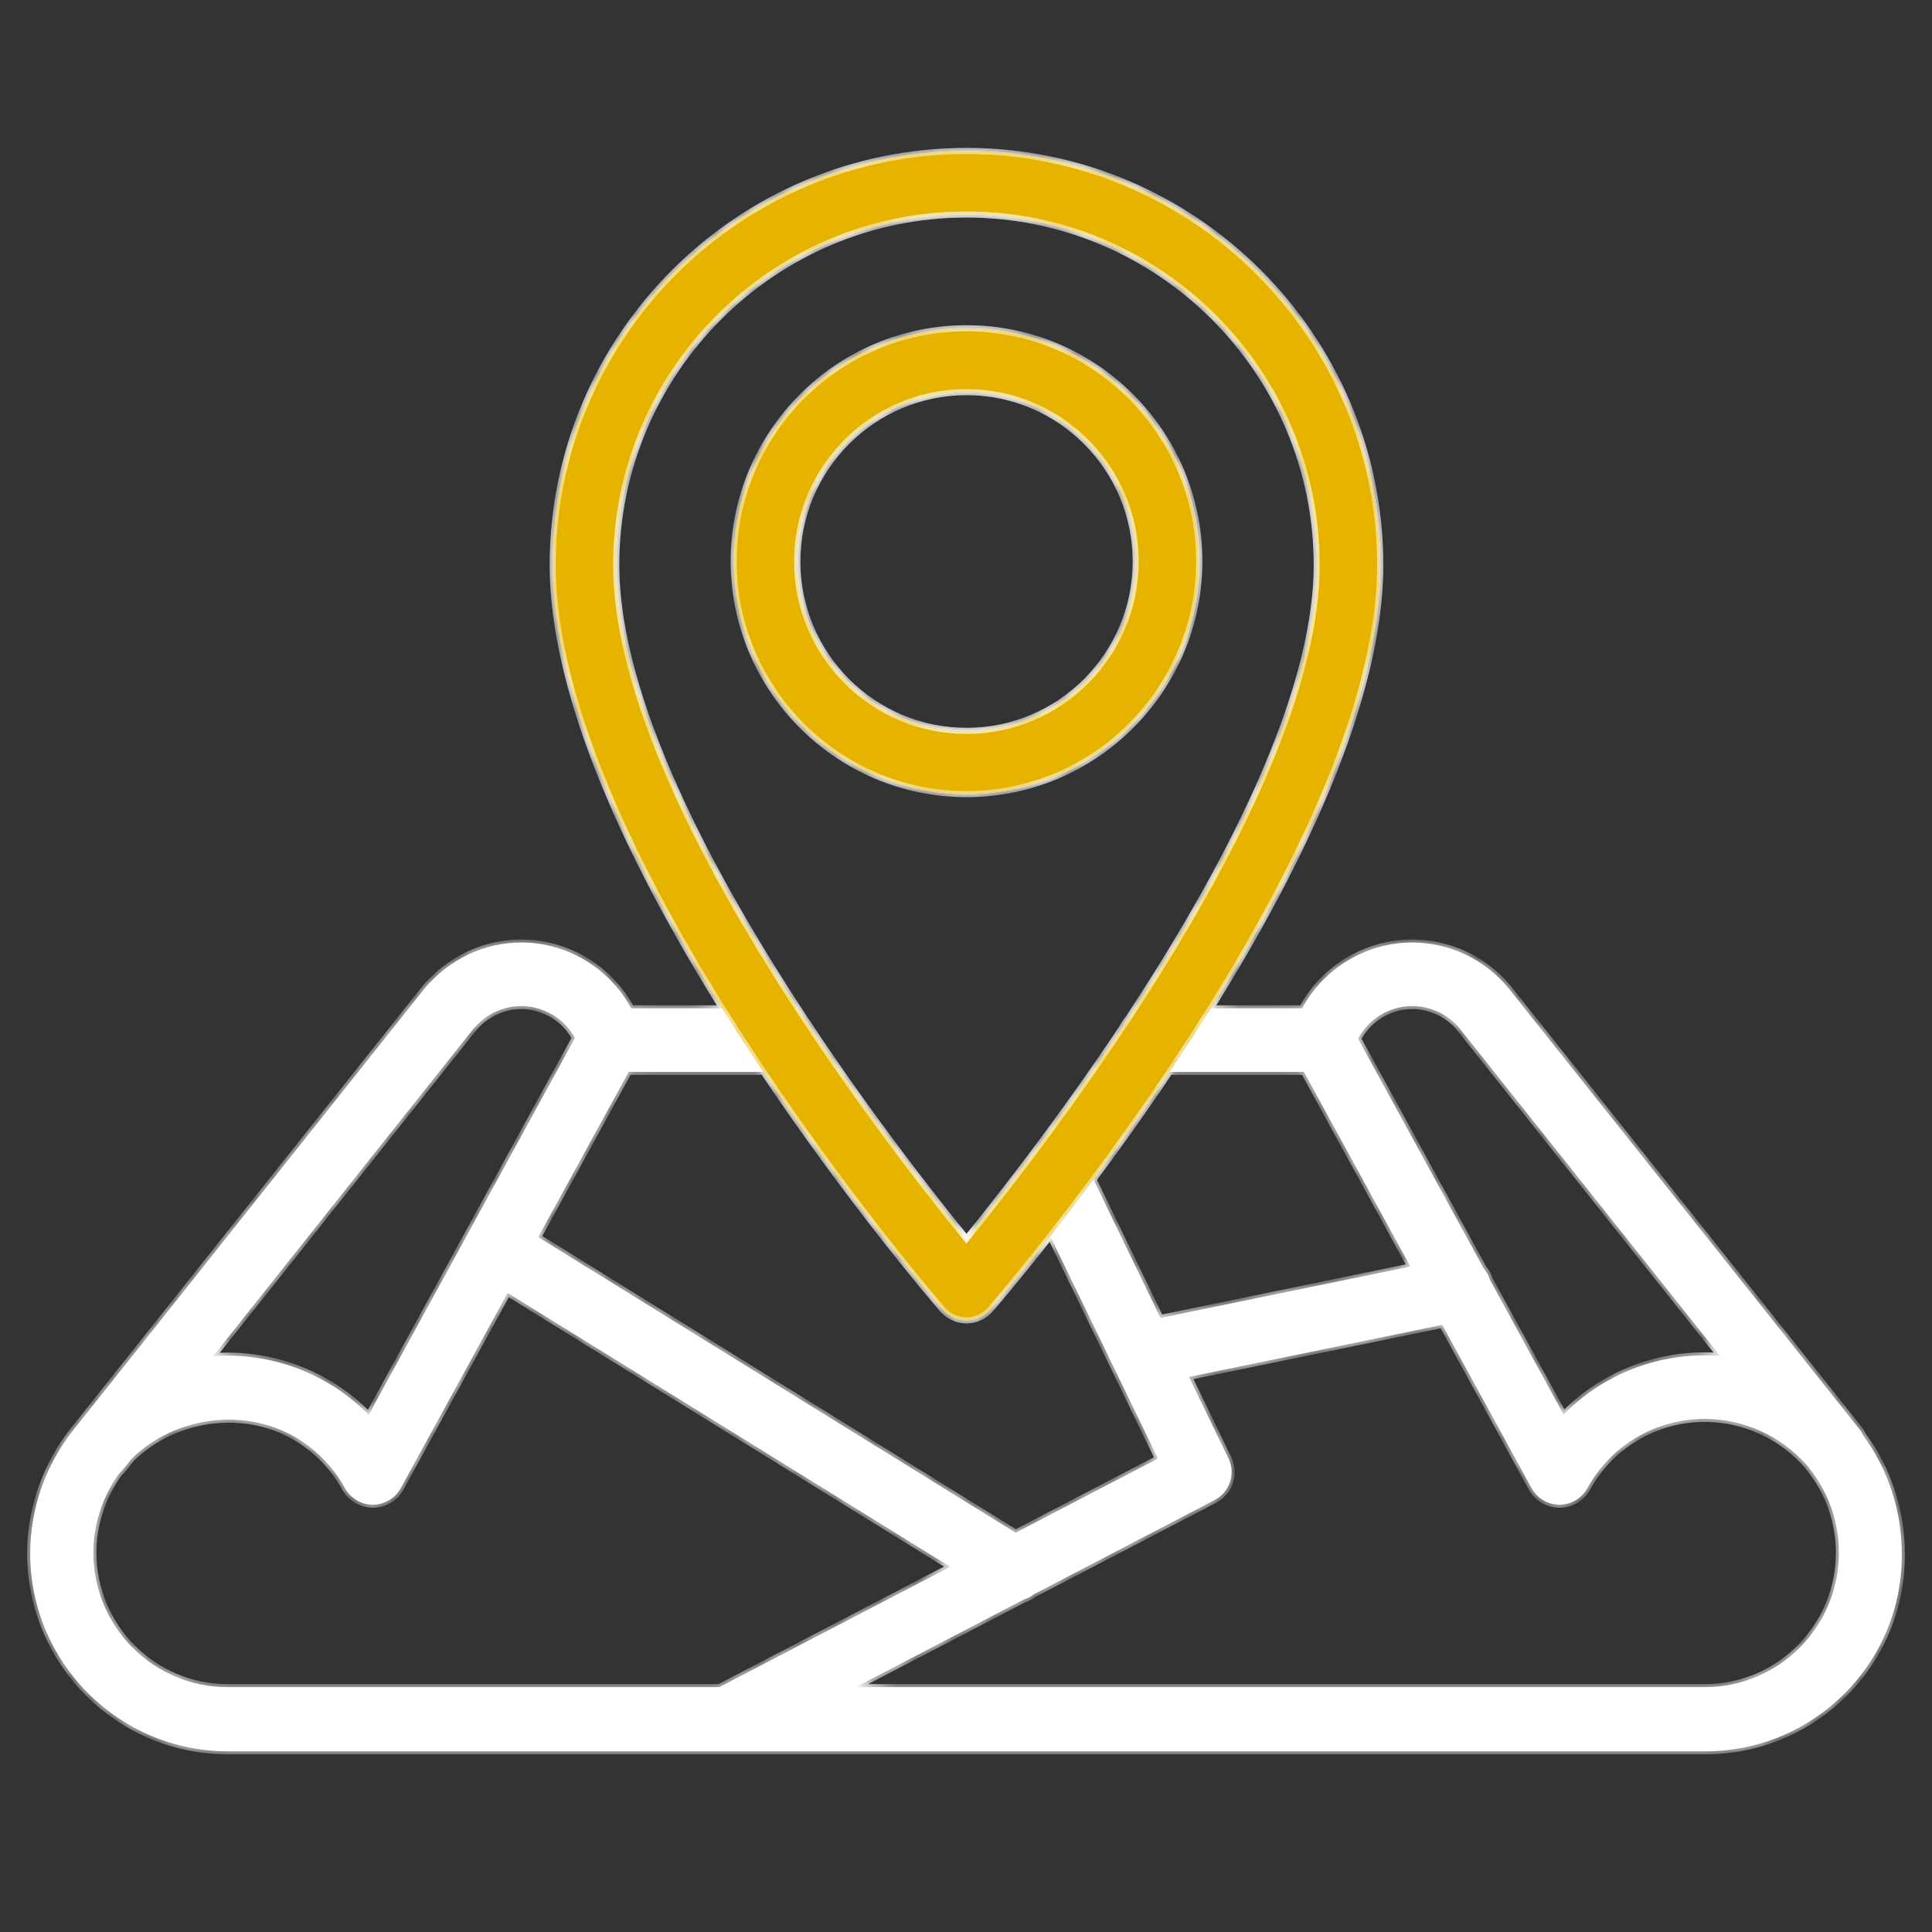 <svg width="96" height="96" viewBox="0 0 96 96" fill="none" xmlns="http://www.w3.org/2000/svg">
<rect x="0" y="0" width="96" height="96" fill="#333333" stroke="none"/>
<mask id="path-1-inside-1_1760_16842" fill="white">
<path fill-rule="evenodd" clip-rule="evenodd" d="M46.829 65.055C47.129 65.403 47.571 65.608 48.028 65.608C48.486 65.608 48.928 65.403 49.227 65.055C49.41 64.843 50.547 63.518 52.187 61.427L57.537 72.475L50.469 76.158L26.746 61.471L31.243 53.262H37.937C42.306 59.779 46.465 64.632 46.829 65.055ZM51.374 79.219C51.228 79.335 51.061 79.42 50.884 79.475L42.524 83.832H84.717C88.393 83.832 91.375 80.831 91.375 77.152C91.375 75.636 90.855 74.152 89.908 72.968C89.892 72.952 89.845 72.889 89.813 72.841C88.519 71.357 86.657 70.505 84.717 70.505C82.271 70.505 80.046 71.815 78.879 73.947C78.594 74.452 78.074 74.768 77.49 74.768C76.906 74.768 76.385 74.452 76.101 73.947L71.664 65.833L59.084 68.419L61.04 72.46C61.418 73.233 61.103 74.149 60.345 74.544L51.374 79.219ZM57.664 65.486L70.078 62.934L64.788 53.262H58.123C56.81 55.221 55.515 57.03 54.337 58.613L57.664 65.486ZM74.03 63.581C73.966 63.372 73.86 63.184 73.725 63.024L67.484 51.613C67.999 50.636 69.04 49.99 70.172 49.99C71.072 49.99 71.94 50.401 72.508 51.08L85.47 67.377C85.215 67.357 84.958 67.347 84.701 67.347C82.018 67.347 79.51 68.436 77.695 70.284L74.03 63.581ZM25.225 64.249L47.214 77.854L35.74 83.832H11.299C7.622 83.832 4.64 80.831 4.64 77.152C4.64 75.754 5.092 74.37 5.92 73.217C6.002 73.147 6.078 73.069 6.145 72.981L6.538 72.486C8.707 70.358 12.192 69.923 14.738 71.452C15.748 72.068 16.584 72.921 17.137 73.947C17.421 74.452 17.957 74.768 18.525 74.768C19.109 74.768 19.63 74.452 19.914 73.947L25.225 64.249ZM35.892 50.103C31.504 43.07 27.469 34.78 27.469 28.075C27.469 16.721 36.699 7.5 48.028 7.5C59.357 7.5 68.588 16.737 68.588 28.075C68.588 34.785 64.555 43.073 60.169 50.103H64.701C65.76 48.128 67.869 46.832 70.172 46.832C72.003 46.832 73.754 47.653 74.938 49.074L92.389 71.007C92.469 71.108 92.534 71.216 92.585 71.328C93.826 73.014 94.499 75.085 94.499 77.184C94.562 82.6 90.16 87.021 84.748 87.021H11.314C5.902 87.021 1.5 82.616 1.5 77.184C1.5 74.957 2.273 72.778 3.662 71.026C3.67 71.018 3.693 70.986 3.717 70.955C3.741 70.923 3.764 70.891 3.772 70.883C3.81 70.839 3.848 70.796 3.886 70.752L21.103 49.106C22.334 47.653 24.069 46.832 25.9 46.832C28.203 46.832 30.301 48.128 31.366 50.103H35.892ZM40.026 50.671C35.343 43.578 30.625 34.771 30.625 28.075C30.625 18.474 38.435 10.658 48.028 10.658C57.622 10.658 65.432 18.474 65.432 28.075C65.432 34.74 60.743 43.51 56.075 50.593C55.945 50.729 55.839 50.887 55.764 51.062C52.675 55.701 49.641 59.564 48.028 61.55C46.404 59.555 43.336 55.653 40.223 50.968C40.168 50.862 40.102 50.762 40.026 50.671ZM10.591 67.389C10.831 67.371 11.072 67.362 11.314 67.362C13.097 67.362 14.864 67.852 16.379 68.768C17.089 69.194 17.736 69.715 18.32 70.299L28.568 51.575C28.046 50.619 27.018 49.99 25.9 49.99C25 49.99 24.132 50.401 23.533 51.111L10.591 67.389ZM48.035 39.459C41.66 39.459 36.469 34.264 36.469 27.885C36.469 21.506 41.66 16.311 48.035 16.311C54.409 16.311 59.6 21.506 59.6 27.885C59.6 34.264 54.409 39.459 48.035 39.459ZM48.035 19.484C43.396 19.484 39.624 23.258 39.624 27.901C39.624 32.543 43.396 36.317 48.035 36.317C52.673 36.317 56.444 32.543 56.444 27.901C56.444 23.258 52.673 19.484 48.035 19.484Z"/>
</mask>
<path fill-rule="evenodd" clip-rule="evenodd" d="M46.829 65.055C47.129 65.403 47.571 65.608 48.028 65.608C48.486 65.608 48.928 65.403 49.227 65.055C49.41 64.843 50.547 63.518 52.187 61.427L57.537 72.475L50.469 76.158L26.746 61.471L31.243 53.262H37.937C42.306 59.779 46.465 64.632 46.829 65.055ZM51.374 79.219C51.228 79.335 51.061 79.42 50.884 79.475L42.524 83.832H84.717C88.393 83.832 91.375 80.831 91.375 77.152C91.375 75.636 90.855 74.152 89.908 72.968C89.892 72.952 89.845 72.889 89.813 72.841C88.519 71.357 86.657 70.505 84.717 70.505C82.271 70.505 80.046 71.815 78.879 73.947C78.594 74.452 78.074 74.768 77.49 74.768C76.906 74.768 76.385 74.452 76.101 73.947L71.664 65.833L59.084 68.419L61.04 72.46C61.418 73.233 61.103 74.149 60.345 74.544L51.374 79.219ZM57.664 65.486L70.078 62.934L64.788 53.262H58.123C56.81 55.221 55.515 57.03 54.337 58.613L57.664 65.486ZM74.03 63.581C73.966 63.372 73.86 63.184 73.725 63.024L67.484 51.613C67.999 50.636 69.04 49.99 70.172 49.99C71.072 49.99 71.94 50.401 72.508 51.08L85.47 67.377C85.215 67.357 84.958 67.347 84.701 67.347C82.018 67.347 79.51 68.436 77.695 70.284L74.03 63.581ZM25.225 64.249L47.214 77.854L35.74 83.832H11.299C7.622 83.832 4.64 80.831 4.64 77.152C4.64 75.754 5.092 74.37 5.92 73.217C6.002 73.147 6.078 73.069 6.145 72.981L6.538 72.486C8.707 70.358 12.192 69.923 14.738 71.452C15.748 72.068 16.584 72.921 17.137 73.947C17.421 74.452 17.957 74.768 18.525 74.768C19.109 74.768 19.63 74.452 19.914 73.947L25.225 64.249ZM35.892 50.103C31.504 43.07 27.469 34.78 27.469 28.075C27.469 16.721 36.699 7.5 48.028 7.5C59.357 7.5 68.588 16.737 68.588 28.075C68.588 34.785 64.555 43.073 60.169 50.103H64.701C65.76 48.128 67.869 46.832 70.172 46.832C72.003 46.832 73.754 47.653 74.938 49.074L92.389 71.007C92.469 71.108 92.534 71.216 92.585 71.328C93.826 73.014 94.499 75.085 94.499 77.184C94.562 82.6 90.16 87.021 84.748 87.021H11.314C5.902 87.021 1.5 82.616 1.5 77.184C1.5 74.957 2.273 72.778 3.662 71.026C3.67 71.018 3.693 70.986 3.717 70.955C3.741 70.923 3.764 70.891 3.772 70.883C3.81 70.839 3.848 70.796 3.886 70.752L21.103 49.106C22.334 47.653 24.069 46.832 25.9 46.832C28.203 46.832 30.301 48.128 31.366 50.103H35.892ZM40.026 50.671C35.343 43.578 30.625 34.771 30.625 28.075C30.625 18.474 38.435 10.658 48.028 10.658C57.622 10.658 65.432 18.474 65.432 28.075C65.432 34.74 60.743 43.51 56.075 50.593C55.945 50.729 55.839 50.887 55.764 51.062C52.675 55.701 49.641 59.564 48.028 61.55C46.404 59.555 43.336 55.653 40.223 50.968C40.168 50.862 40.102 50.762 40.026 50.671ZM10.591 67.389C10.831 67.371 11.072 67.362 11.314 67.362C13.097 67.362 14.864 67.852 16.379 68.768C17.089 69.194 17.736 69.715 18.32 70.299L28.568 51.575C28.046 50.619 27.018 49.99 25.9 49.99C25 49.99 24.132 50.401 23.533 51.111L10.591 67.389ZM48.035 39.459C41.66 39.459 36.469 34.264 36.469 27.885C36.469 21.506 41.66 16.311 48.035 16.311C54.409 16.311 59.6 21.506 59.6 27.885C59.6 34.264 54.409 39.459 48.035 39.459ZM48.035 19.484C43.396 19.484 39.624 23.258 39.624 27.901C39.624 32.543 43.396 36.317 48.035 36.317C52.673 36.317 56.444 32.543 56.444 27.901C56.444 23.258 52.673 19.484 48.035 19.484Z" fill="white"/>
<path d="M46.829 65.055L46.715 65.153L46.716 65.153L46.829 65.055ZM49.227 65.055L49.341 65.153L49.341 65.153L49.227 65.055ZM52.187 61.427L52.322 61.362L52.217 61.146L52.068 61.335L52.187 61.427ZM57.537 72.475L57.606 72.608L57.735 72.541L57.672 72.41L57.537 72.475ZM50.469 76.158L50.39 76.285L50.462 76.33L50.538 76.291L50.469 76.158ZM26.746 61.471L26.615 61.399L26.547 61.524L26.667 61.599L26.746 61.471ZM31.243 53.262V53.112H31.154L31.111 53.19L31.243 53.262ZM37.937 53.262L38.061 53.178L38.017 53.112H37.937V53.262ZM50.884 79.475L50.839 79.332L50.826 79.336L50.814 79.342L50.884 79.475ZM51.374 79.219L51.305 79.086L51.293 79.093L51.282 79.101L51.374 79.219ZM42.524 83.832L42.455 83.698L42.524 83.981V83.832ZM89.908 72.968L90.025 72.874L90.02 72.868L90.014 72.862L89.908 72.968ZM89.813 72.841L89.938 72.758L89.933 72.75L89.926 72.743L89.813 72.841ZM78.879 73.947L79.009 74.02L79.01 74.019L78.879 73.947ZM76.101 73.947L75.97 74.019L75.971 74.02L76.101 73.947ZM71.664 65.833L71.795 65.761L71.742 65.663L71.633 65.686L71.664 65.833ZM59.084 68.419L59.053 68.272L58.864 68.311L58.949 68.484L59.084 68.419ZM61.04 72.46L60.905 72.525L60.905 72.525L61.04 72.46ZM60.345 74.544L60.415 74.677H60.415L60.345 74.544ZM57.664 65.486L57.529 65.551L57.58 65.656L57.694 65.633L57.664 65.486ZM70.078 62.934L70.108 63.081L70.307 63.04L70.21 62.862L70.078 62.934ZM64.788 53.262L64.92 53.19L64.877 53.112H64.788V53.262ZM58.123 53.262V53.112H58.043L57.999 53.178L58.123 53.262ZM54.337 58.613L54.216 58.523L54.162 58.596L54.202 58.678L54.337 58.613ZM73.725 63.024L73.593 63.096L73.601 63.11L73.611 63.121L73.725 63.024ZM74.03 63.581L73.886 63.625L73.891 63.64L73.898 63.653L74.03 63.581ZM67.484 51.613L67.351 51.543L67.314 51.614L67.352 51.685L67.484 51.613ZM72.508 51.08L72.625 50.986L72.623 50.983L72.508 51.08ZM85.47 67.377L85.458 67.526L85.802 67.553L85.588 67.284L85.47 67.377ZM77.695 70.284L77.564 70.356L77.66 70.533L77.802 70.389L77.695 70.284ZM47.214 77.854L47.283 77.987L47.517 77.865L47.293 77.726L47.214 77.854ZM25.225 64.249L25.304 64.121L25.17 64.038L25.094 64.177L25.225 64.249ZM35.74 83.832V83.981H35.777L35.809 83.965L35.74 83.832ZM5.92 73.217L5.824 73.102L5.809 73.114L5.798 73.129L5.92 73.217ZM6.145 72.981L6.027 72.887L6.025 72.89L6.145 72.981ZM6.538 72.486L6.433 72.379L6.427 72.385L6.421 72.392L6.538 72.486ZM14.738 71.452L14.816 71.324L14.816 71.323L14.738 71.452ZM17.137 73.947L17.005 74.018L17.006 74.02L17.137 73.947ZM19.914 73.947L20.044 74.02L20.045 74.019L19.914 73.947ZM35.892 50.103V50.254H36.163L36.019 50.024L35.892 50.103ZM60.169 50.103L60.041 50.024L59.898 50.254H60.169V50.103ZM64.701 50.103V50.254H64.791L64.833 50.174L64.701 50.103ZM74.938 49.074L75.055 48.981L75.053 48.978L74.938 49.074ZM92.389 71.007L92.507 70.914L92.506 70.913L92.389 71.007ZM92.585 71.328L92.449 71.39L92.455 71.404L92.465 71.417L92.585 71.328ZM94.499 77.184H94.349L94.349 77.186L94.499 77.184ZM3.662 71.026L3.556 70.92L3.549 70.926L3.544 70.933L3.662 71.026ZM3.717 70.955L3.837 71.044H3.837L3.717 70.955ZM3.772 70.883L3.879 70.99L3.886 70.981L3.772 70.883ZM3.886 70.752L3.999 70.851L4.003 70.845L3.886 70.752ZM21.103 49.106L20.988 49.009L20.985 49.013L21.103 49.106ZM31.366 50.103L31.234 50.175L31.276 50.254H31.366V50.103ZM40.026 50.671L39.9 50.753L39.905 50.761L39.91 50.767L40.026 50.671ZM56.075 50.593L56.183 50.697L56.193 50.687L56.2 50.676L56.075 50.593ZM55.764 51.062L55.889 51.145L55.897 51.134L55.902 51.121L55.764 51.062ZM48.028 61.55L47.912 61.645L48.029 61.788L48.145 61.645L48.028 61.55ZM40.223 50.968L40.089 51.037L40.093 51.044L40.098 51.051L40.223 50.968ZM10.591 67.389L10.473 67.296L10.26 67.564L10.602 67.539L10.591 67.389ZM16.379 68.768L16.302 68.896L16.302 68.896L16.379 68.768ZM18.32 70.299L18.214 70.405L18.355 70.547L18.452 70.371L18.32 70.299ZM28.568 51.575L28.699 51.647L28.738 51.575L28.699 51.503L28.568 51.575ZM23.533 51.111L23.418 51.014L23.415 51.018L23.533 51.111ZM48.028 65.458C47.615 65.458 47.215 65.272 46.943 64.957L46.716 65.153C47.043 65.533 47.526 65.758 48.028 65.758V65.458ZM49.114 64.957C48.842 65.272 48.442 65.458 48.028 65.458V65.758C48.53 65.758 49.013 65.533 49.341 65.153L49.114 64.957ZM52.068 61.335C50.431 63.423 49.295 64.747 49.114 64.958L49.341 65.153C49.525 64.94 50.663 63.613 52.304 61.52L52.068 61.335ZM57.672 72.41L52.322 61.362L52.051 61.493L57.402 72.541L57.672 72.41ZM50.538 76.291L57.606 72.608L57.468 72.342L50.4 76.025L50.538 76.291ZM26.667 61.599L50.39 76.285L50.548 76.03L26.825 61.344L26.667 61.599ZM31.111 53.19L26.615 61.399L26.878 61.543L31.374 53.334L31.111 53.19ZM37.937 53.112H31.243V53.412H37.937V53.112ZM46.943 64.958C46.58 64.537 42.426 59.689 38.061 53.178L37.812 53.345C42.187 59.87 46.349 64.728 46.715 65.153L46.943 64.958ZM50.928 79.618C51.122 79.558 51.305 79.464 51.467 79.337L51.282 79.101C51.15 79.205 51 79.282 50.839 79.332L50.928 79.618ZM42.594 83.965L50.953 79.608L50.814 79.342L42.455 83.698L42.594 83.965ZM84.717 83.681H42.524V83.981H84.717V83.681ZM91.225 77.152C91.225 80.749 88.31 83.681 84.717 83.681V83.981C88.476 83.981 91.525 80.914 91.525 77.152H91.225ZM89.791 73.061C90.716 74.219 91.225 75.67 91.225 77.152H91.525C91.525 75.602 90.993 74.085 90.025 72.874L89.791 73.061ZM89.688 72.925C89.706 72.951 89.727 72.981 89.746 73.007C89.763 73.028 89.785 73.057 89.802 73.074L90.014 72.862C90.016 72.864 90.014 72.863 90.008 72.854C90.002 72.847 89.995 72.838 89.986 72.827C89.97 72.805 89.952 72.779 89.938 72.758L89.688 72.925ZM84.717 70.655C86.613 70.655 88.434 71.488 89.7 72.94L89.926 72.743C88.604 71.227 86.701 70.355 84.717 70.355V70.655ZM79.01 74.019C80.151 71.936 82.325 70.655 84.717 70.655V70.355C82.217 70.355 79.941 71.695 78.747 73.875L79.01 74.019ZM77.49 74.918C78.13 74.918 78.7 74.571 79.009 74.02L78.748 73.873C78.489 74.333 78.018 74.618 77.49 74.618V74.918ZM75.971 74.02C76.28 74.571 76.85 74.918 77.49 74.918V74.618C76.962 74.618 76.49 74.333 76.232 73.873L75.971 74.02ZM71.532 65.905L75.97 74.019L76.233 73.875L71.795 65.761L71.532 65.905ZM71.633 65.686L59.053 68.272L59.114 68.566L71.694 65.98L71.633 65.686ZM61.175 72.394L59.218 68.353L58.949 68.484L60.905 72.525L61.175 72.394ZM60.415 74.677C61.242 74.245 61.59 73.242 61.174 72.394L60.905 72.525C61.247 73.224 60.963 74.053 60.276 74.411L60.415 74.677ZM51.444 79.352L60.415 74.677L60.276 74.411L51.305 79.086L51.444 79.352ZM57.694 65.633L70.108 63.081L70.048 62.787L57.633 65.339L57.694 65.633ZM64.656 53.334L69.947 63.006L70.21 62.862L64.92 53.19L64.656 53.334ZM58.123 53.412H64.788V53.112H58.123V53.412ZM54.457 58.702C55.636 57.118 56.933 55.307 58.248 53.345L57.999 53.178C56.687 55.135 55.393 56.942 54.216 58.523L54.457 58.702ZM57.799 65.421L54.471 58.547L54.202 58.678L57.529 65.551L57.799 65.421ZM73.611 63.121C73.733 63.266 73.828 63.436 73.886 63.625L74.173 63.537C74.103 63.308 73.988 63.102 73.839 62.927L73.611 63.121ZM67.352 51.685L73.593 63.096L73.856 62.952L67.616 51.541L67.352 51.685ZM70.172 49.84C68.983 49.84 67.892 50.518 67.351 51.543L67.617 51.683C68.106 50.755 69.096 50.14 70.172 50.14V49.84ZM72.623 50.983C72.026 50.27 71.117 49.84 70.172 49.84V50.14C71.027 50.14 71.853 50.531 72.393 51.176L72.623 50.983ZM85.588 67.284L72.625 50.986L72.39 51.173L85.353 67.47L85.588 67.284ZM84.701 67.496C84.954 67.496 85.207 67.507 85.458 67.526L85.482 67.227C85.223 67.207 84.962 67.197 84.701 67.197V67.496ZM77.802 70.389C79.589 68.569 82.059 67.496 84.701 67.496V67.197C81.978 67.197 79.43 68.303 77.588 70.178L77.802 70.389ZM73.898 63.653L77.564 70.356L77.827 70.212L74.161 63.509L73.898 63.653ZM47.293 77.726L25.304 64.121L25.146 64.376L47.135 77.981L47.293 77.726ZM35.809 83.965L47.283 77.987L47.145 77.721L35.671 83.698L35.809 83.965ZM11.299 83.981H35.74V83.681H11.299V83.981ZM4.49 77.152C4.49 80.914 7.539 83.981 11.299 83.981V83.681C7.706 83.681 4.79 80.749 4.79 77.152H4.49ZM5.798 73.129C4.952 74.307 4.49 75.722 4.49 77.152H4.79C4.79 75.786 5.232 74.433 6.042 73.304L5.798 73.129ZM6.025 72.89C5.965 72.969 5.897 73.04 5.824 73.102L6.017 73.331C6.107 73.255 6.19 73.169 6.264 73.071L6.025 72.89ZM6.421 72.392L6.027 72.887L6.262 73.074L6.656 72.579L6.421 72.392ZM14.816 71.323C12.209 69.758 8.65 70.204 6.433 72.379L6.643 72.593C8.765 70.511 12.175 70.088 14.661 71.581L14.816 71.323ZM17.269 73.876C16.703 72.824 15.847 71.953 14.816 71.324L14.66 71.58C15.649 72.183 16.466 73.017 17.005 74.018L17.269 73.876ZM18.525 74.618C18.012 74.618 17.525 74.332 17.267 73.873L17.006 74.02C17.316 74.572 17.902 74.918 18.525 74.918V74.618ZM19.783 73.873C19.525 74.333 19.053 74.618 18.525 74.618V74.918C19.165 74.918 19.735 74.571 20.044 74.02L19.783 73.873ZM25.094 64.177L19.782 73.875L20.045 74.019L25.357 64.321L25.094 64.177ZM27.319 28.075C27.319 31.455 28.335 35.224 29.896 39.023C31.458 42.823 33.568 46.662 35.765 50.183L36.019 50.024C33.828 46.512 31.727 42.688 30.174 38.909C28.62 35.128 27.619 31.4 27.619 28.075H27.319ZM48.028 7.35C36.616 7.35 27.319 16.639 27.319 28.075H27.619C27.619 16.804 36.782 7.65 48.028 7.65V7.35ZM68.738 28.075C68.738 16.655 59.44 7.35 48.028 7.35V7.65C59.274 7.65 68.438 16.82 68.438 28.075H68.738ZM60.296 50.183C62.492 46.663 64.601 42.826 66.162 39.026C67.722 35.228 68.738 31.458 68.738 28.075H68.438C68.438 31.402 67.437 35.131 65.885 38.912C64.332 42.691 62.232 46.513 60.041 50.024L60.296 50.183ZM64.701 49.953H60.169V50.254H64.701V49.953ZM70.172 46.682C67.814 46.682 65.653 48.009 64.569 50.033L64.833 50.174C65.866 48.247 67.925 46.982 70.172 46.982V46.682ZM75.053 48.978C73.841 47.523 72.048 46.682 70.172 46.682V46.982C71.958 46.982 73.667 47.783 74.822 49.17L75.053 48.978ZM92.506 70.913L75.055 48.981L74.82 49.168L92.272 71.1L92.506 70.913ZM92.722 71.266C92.665 71.142 92.594 71.024 92.507 70.914L92.271 71.1C92.343 71.191 92.403 71.289 92.449 71.39L92.722 71.266ZM94.649 77.184C94.649 75.053 93.966 72.951 92.706 71.239L92.465 71.417C93.686 73.076 94.349 75.116 94.349 77.184H94.649ZM84.748 87.171C90.243 87.171 94.713 82.682 94.649 77.182L94.349 77.186C94.412 82.517 90.077 86.871 84.748 86.871V87.171ZM11.314 87.171H84.748V86.871H11.314V87.171ZM1.35 77.184C1.35 82.698 5.819 87.171 11.314 87.171V86.871C5.985 86.871 1.65 82.533 1.65 77.184H1.35ZM3.544 70.933C2.135 72.711 1.35 74.923 1.35 77.184H1.65C1.65 74.992 2.411 72.846 3.779 71.119L3.544 70.933ZM3.597 70.865C3.585 70.881 3.574 70.896 3.564 70.908C3.56 70.914 3.556 70.918 3.554 70.921C3.552 70.923 3.552 70.924 3.552 70.924C3.551 70.924 3.553 70.922 3.556 70.92L3.768 71.132C3.78 71.119 3.795 71.1 3.802 71.09C3.813 71.077 3.825 71.06 3.837 71.044L3.597 70.865ZM3.666 70.778C3.654 70.79 3.639 70.809 3.631 70.819C3.621 70.832 3.609 70.849 3.597 70.865L3.837 71.044C3.849 71.028 3.86 71.013 3.869 71.002C3.874 70.996 3.878 70.991 3.88 70.988C3.881 70.986 3.882 70.986 3.882 70.986C3.883 70.985 3.881 70.987 3.878 70.99L3.666 70.778ZM3.773 70.653C3.735 70.697 3.696 70.741 3.658 70.786L3.886 70.981C3.923 70.937 3.961 70.894 3.999 70.851L3.773 70.653ZM20.985 49.013L3.769 70.659L4.003 70.845L21.22 49.199L20.985 49.013ZM25.9 46.682C24.023 46.682 22.246 47.524 20.988 49.009L21.217 49.203C22.421 47.782 24.115 46.982 25.9 46.982V46.682ZM31.498 50.032C30.408 48.01 28.259 46.682 25.9 46.682V46.982C28.146 46.982 30.195 48.247 31.234 50.175L31.498 50.032ZM35.892 49.953H31.366V50.254H35.892V49.953ZM30.474 28.075C30.474 31.454 31.664 35.353 33.432 39.285C35.202 43.221 37.556 47.203 39.9 50.753L40.151 50.588C37.812 47.045 35.466 43.078 33.706 39.162C31.944 35.244 30.774 31.391 30.774 28.075H30.474ZM48.028 10.508C38.352 10.508 30.474 18.392 30.474 28.075H30.774C30.774 18.557 38.518 10.808 48.028 10.808V10.508ZM65.582 28.075C65.582 18.392 57.705 10.508 48.028 10.508V10.808C57.539 10.808 65.282 18.557 65.282 28.075H65.582ZM56.2 50.676C58.537 47.13 60.881 43.16 62.641 39.239C64.4 35.32 65.582 31.439 65.582 28.075H65.282C65.282 31.376 64.12 35.212 62.367 39.116C60.616 43.017 58.281 46.973 55.95 50.511L56.2 50.676ZM55.902 51.121C55.97 50.963 56.066 50.82 56.183 50.697L55.966 50.49C55.825 50.638 55.709 50.811 55.627 51.003L55.902 51.121ZM48.145 61.645C49.759 59.656 52.797 55.789 55.889 51.145L55.639 50.979C52.554 55.612 49.523 59.471 47.912 61.456L48.145 61.645ZM40.098 51.051C43.214 55.741 46.285 59.648 47.912 61.645L48.145 61.455C46.522 59.463 43.457 55.564 40.348 50.886L40.098 51.051ZM39.91 50.767C39.98 50.85 40.04 50.94 40.089 51.037L40.356 50.9C40.297 50.783 40.224 50.674 40.141 50.574L39.91 50.767ZM11.314 67.212C11.068 67.212 10.823 67.221 10.579 67.24L10.602 67.539C10.838 67.521 11.076 67.512 11.314 67.512V67.212ZM16.457 68.639C14.918 67.709 13.124 67.212 11.314 67.212V67.512C13.07 67.512 14.811 67.994 16.302 68.896L16.457 68.639ZM18.426 70.193C17.835 69.601 17.178 69.072 16.456 68.639L16.302 68.896C17 69.316 17.638 69.829 18.214 70.405L18.426 70.193ZM28.436 51.502L18.188 70.227L18.452 70.371L28.699 51.647L28.436 51.502ZM25.9 50.14C26.962 50.14 27.94 50.739 28.436 51.646L28.699 51.503C28.152 50.5 27.073 49.84 25.9 49.84V50.14ZM23.647 51.208C24.22 50.53 25.046 50.14 25.9 50.14V49.84C24.954 49.84 24.045 50.271 23.418 51.014L23.647 51.208ZM10.708 67.483L23.65 51.205L23.415 51.018L10.473 67.296L10.708 67.483ZM36.319 27.885C36.319 34.347 41.577 39.609 48.035 39.609V39.309C41.743 39.309 36.619 34.181 36.619 27.885H36.319ZM48.035 16.16C41.577 16.16 36.319 21.423 36.319 27.885H36.619C36.619 21.588 41.743 16.46 48.035 16.46V16.16ZM59.75 27.885C59.75 21.423 54.492 16.16 48.035 16.16V16.46C54.326 16.46 59.45 21.588 59.45 27.885H59.75ZM48.035 39.609C54.492 39.609 59.75 34.347 59.75 27.885H59.45C59.45 34.181 54.326 39.309 48.035 39.309V39.609ZM39.775 27.901C39.775 23.341 43.478 19.634 48.035 19.634V19.334C43.313 19.334 39.474 23.175 39.474 27.901H39.775ZM48.035 36.167C43.478 36.167 39.775 32.46 39.775 27.901H39.474C39.474 32.626 43.313 36.467 48.035 36.467V36.167ZM56.294 27.901C56.294 32.46 52.59 36.167 48.035 36.167V36.467C52.756 36.467 56.594 32.626 56.594 27.901H56.294ZM48.035 19.634C52.59 19.634 56.294 23.341 56.294 27.901H56.594C56.594 23.175 52.756 19.334 48.035 19.334V19.634Z" fill="white" mask="url(#path-1-inside-1_1760_16842)"/>
<mask id="path-3-inside-2_1760_16842" fill="white">
<path fill-rule="evenodd" clip-rule="evenodd" d="M46.821 65.055C47.121 65.403 47.563 65.608 48.02 65.608C48.478 65.608 48.92 65.403 49.22 65.055C50.009 64.14 68.58 42.475 68.58 28.075C68.58 16.737 59.35 7.5 48.02 7.5C36.691 7.5 27.461 16.721 27.461 28.075C27.461 42.46 46.032 64.14 46.821 65.055ZM30.617 28.075C30.617 18.474 38.427 10.658 48.02 10.658C57.614 10.658 65.424 18.474 65.424 28.075C65.424 39.302 52.123 56.497 48.02 61.55C43.918 56.513 30.617 39.317 30.617 28.075ZM36.453 27.885C36.453 34.264 41.644 39.459 48.019 39.459C54.393 39.459 59.585 34.264 59.585 27.885C59.585 21.506 54.393 16.311 48.019 16.311C41.644 16.311 36.453 21.506 36.453 27.885ZM39.609 27.901C39.609 23.258 43.38 19.484 48.019 19.484C52.658 19.484 56.429 23.258 56.429 27.901C56.429 32.543 52.658 36.317 48.019 36.317C43.38 36.317 39.609 32.543 39.609 27.901Z"/>
</mask>
<path fill-rule="evenodd" clip-rule="evenodd" d="M46.821 65.055C47.121 65.403 47.563 65.608 48.02 65.608C48.478 65.608 48.92 65.403 49.22 65.055C50.009 64.14 68.58 42.475 68.58 28.075C68.58 16.737 59.35 7.5 48.02 7.5C36.691 7.5 27.461 16.721 27.461 28.075C27.461 42.46 46.032 64.14 46.821 65.055ZM30.617 28.075C30.617 18.474 38.427 10.658 48.02 10.658C57.614 10.658 65.424 18.474 65.424 28.075C65.424 39.302 52.123 56.497 48.02 61.55C43.918 56.513 30.617 39.317 30.617 28.075ZM36.453 27.885C36.453 34.264 41.644 39.459 48.019 39.459C54.393 39.459 59.585 34.264 59.585 27.885C59.585 21.506 54.393 16.311 48.019 16.311C41.644 16.311 36.453 21.506 36.453 27.885ZM39.609 27.901C39.609 23.258 43.38 19.484 48.019 19.484C52.658 19.484 56.429 23.258 56.429 27.901C56.429 32.543 52.658 36.317 48.019 36.317C43.38 36.317 39.609 32.543 39.609 27.901Z" fill="#E6B400"/>
<path d="M46.821 65.055L46.708 65.153L46.708 65.153L46.821 65.055ZM49.22 65.055L49.333 65.153L49.333 65.153L49.22 65.055ZM48.02 61.55L47.904 61.645L48.021 61.788L48.137 61.645L48.02 61.55ZM48.02 65.458C47.607 65.458 47.207 65.272 46.935 64.957L46.708 65.153C47.036 65.533 47.519 65.758 48.02 65.758V65.458ZM49.106 64.957C48.834 65.272 48.434 65.458 48.02 65.458V65.758C48.522 65.758 49.005 65.533 49.333 65.153L49.106 64.957ZM68.43 28.075C68.43 31.646 67.278 35.678 65.528 39.74C63.779 43.8 61.438 47.879 59.07 51.541C54.334 58.863 49.499 64.502 49.106 64.958L49.333 65.153C49.73 64.693 54.575 59.042 59.322 51.703C61.695 48.034 64.046 43.94 65.804 39.859C67.561 35.78 68.73 31.704 68.73 28.075H68.43ZM48.02 7.65C59.267 7.65 68.43 16.82 68.43 28.075H68.73C68.73 16.655 59.432 7.35 48.02 7.35V7.65ZM27.611 28.075C27.611 16.804 36.774 7.65 48.02 7.65V7.35C36.609 7.35 27.311 16.639 27.311 28.075H27.611ZM46.935 64.958C46.542 64.502 41.707 58.859 36.971 51.535C34.603 47.872 32.262 43.793 30.513 39.733C28.763 35.672 27.611 31.642 27.611 28.075H27.311C27.311 31.7 28.48 35.774 30.237 39.852C31.995 43.932 34.346 48.027 36.719 51.697C41.466 59.038 46.311 64.693 46.708 65.153L46.935 64.958ZM48.02 10.508C38.344 10.508 30.467 18.392 30.467 28.075H30.767C30.767 18.557 38.51 10.808 48.02 10.808V10.508ZM65.574 28.075C65.574 18.392 57.697 10.508 48.02 10.508V10.808C57.531 10.808 65.274 18.557 65.274 28.075H65.574ZM48.137 61.645C50.19 59.116 54.546 53.548 58.389 47.205C60.311 44.034 62.106 40.667 63.421 37.387C64.736 34.109 65.574 30.909 65.574 28.075H65.274C65.274 30.854 64.45 34.014 63.143 37.275C61.836 40.535 60.049 43.887 58.133 47.05C54.3 53.375 49.953 58.931 47.904 61.456L48.137 61.645ZM30.467 28.075C30.467 30.912 31.305 34.115 32.62 37.396C33.935 40.678 35.73 44.046 37.652 47.217C41.495 53.56 45.851 59.124 47.904 61.645L48.137 61.455C46.088 58.939 41.742 53.387 37.908 47.062C35.992 43.899 34.205 40.546 32.898 37.284C31.591 34.021 30.767 30.858 30.767 28.075H30.467ZM48.019 39.309C41.727 39.309 36.603 34.181 36.603 27.885H36.303C36.303 34.347 41.561 39.609 48.019 39.609V39.309ZM59.435 27.885C59.435 34.181 54.31 39.309 48.019 39.309V39.609C54.476 39.609 59.735 34.347 59.735 27.885H59.435ZM48.019 16.46C54.31 16.46 59.435 21.588 59.435 27.885H59.735C59.735 21.423 54.476 16.16 48.019 16.16V16.46ZM36.603 27.885C36.603 21.588 41.727 16.46 48.019 16.46V16.16C41.561 16.16 36.303 21.423 36.303 27.885H36.603ZM48.019 19.334C43.297 19.334 39.459 23.175 39.459 27.901H39.759C39.759 23.341 43.463 19.634 48.019 19.634V19.334ZM56.579 27.901C56.579 23.175 52.741 19.334 48.019 19.334V19.634C52.575 19.634 56.279 23.341 56.279 27.901H56.579ZM48.019 36.467C52.741 36.467 56.579 32.626 56.579 27.901H56.279C56.279 32.46 52.575 36.167 48.019 36.167V36.467ZM39.459 27.901C39.459 32.626 43.297 36.467 48.019 36.467V36.167C43.463 36.167 39.759 32.46 39.759 27.901H39.459Z" fill="white" mask="url(#path-3-inside-2_1760_16842)"/>
</svg>
